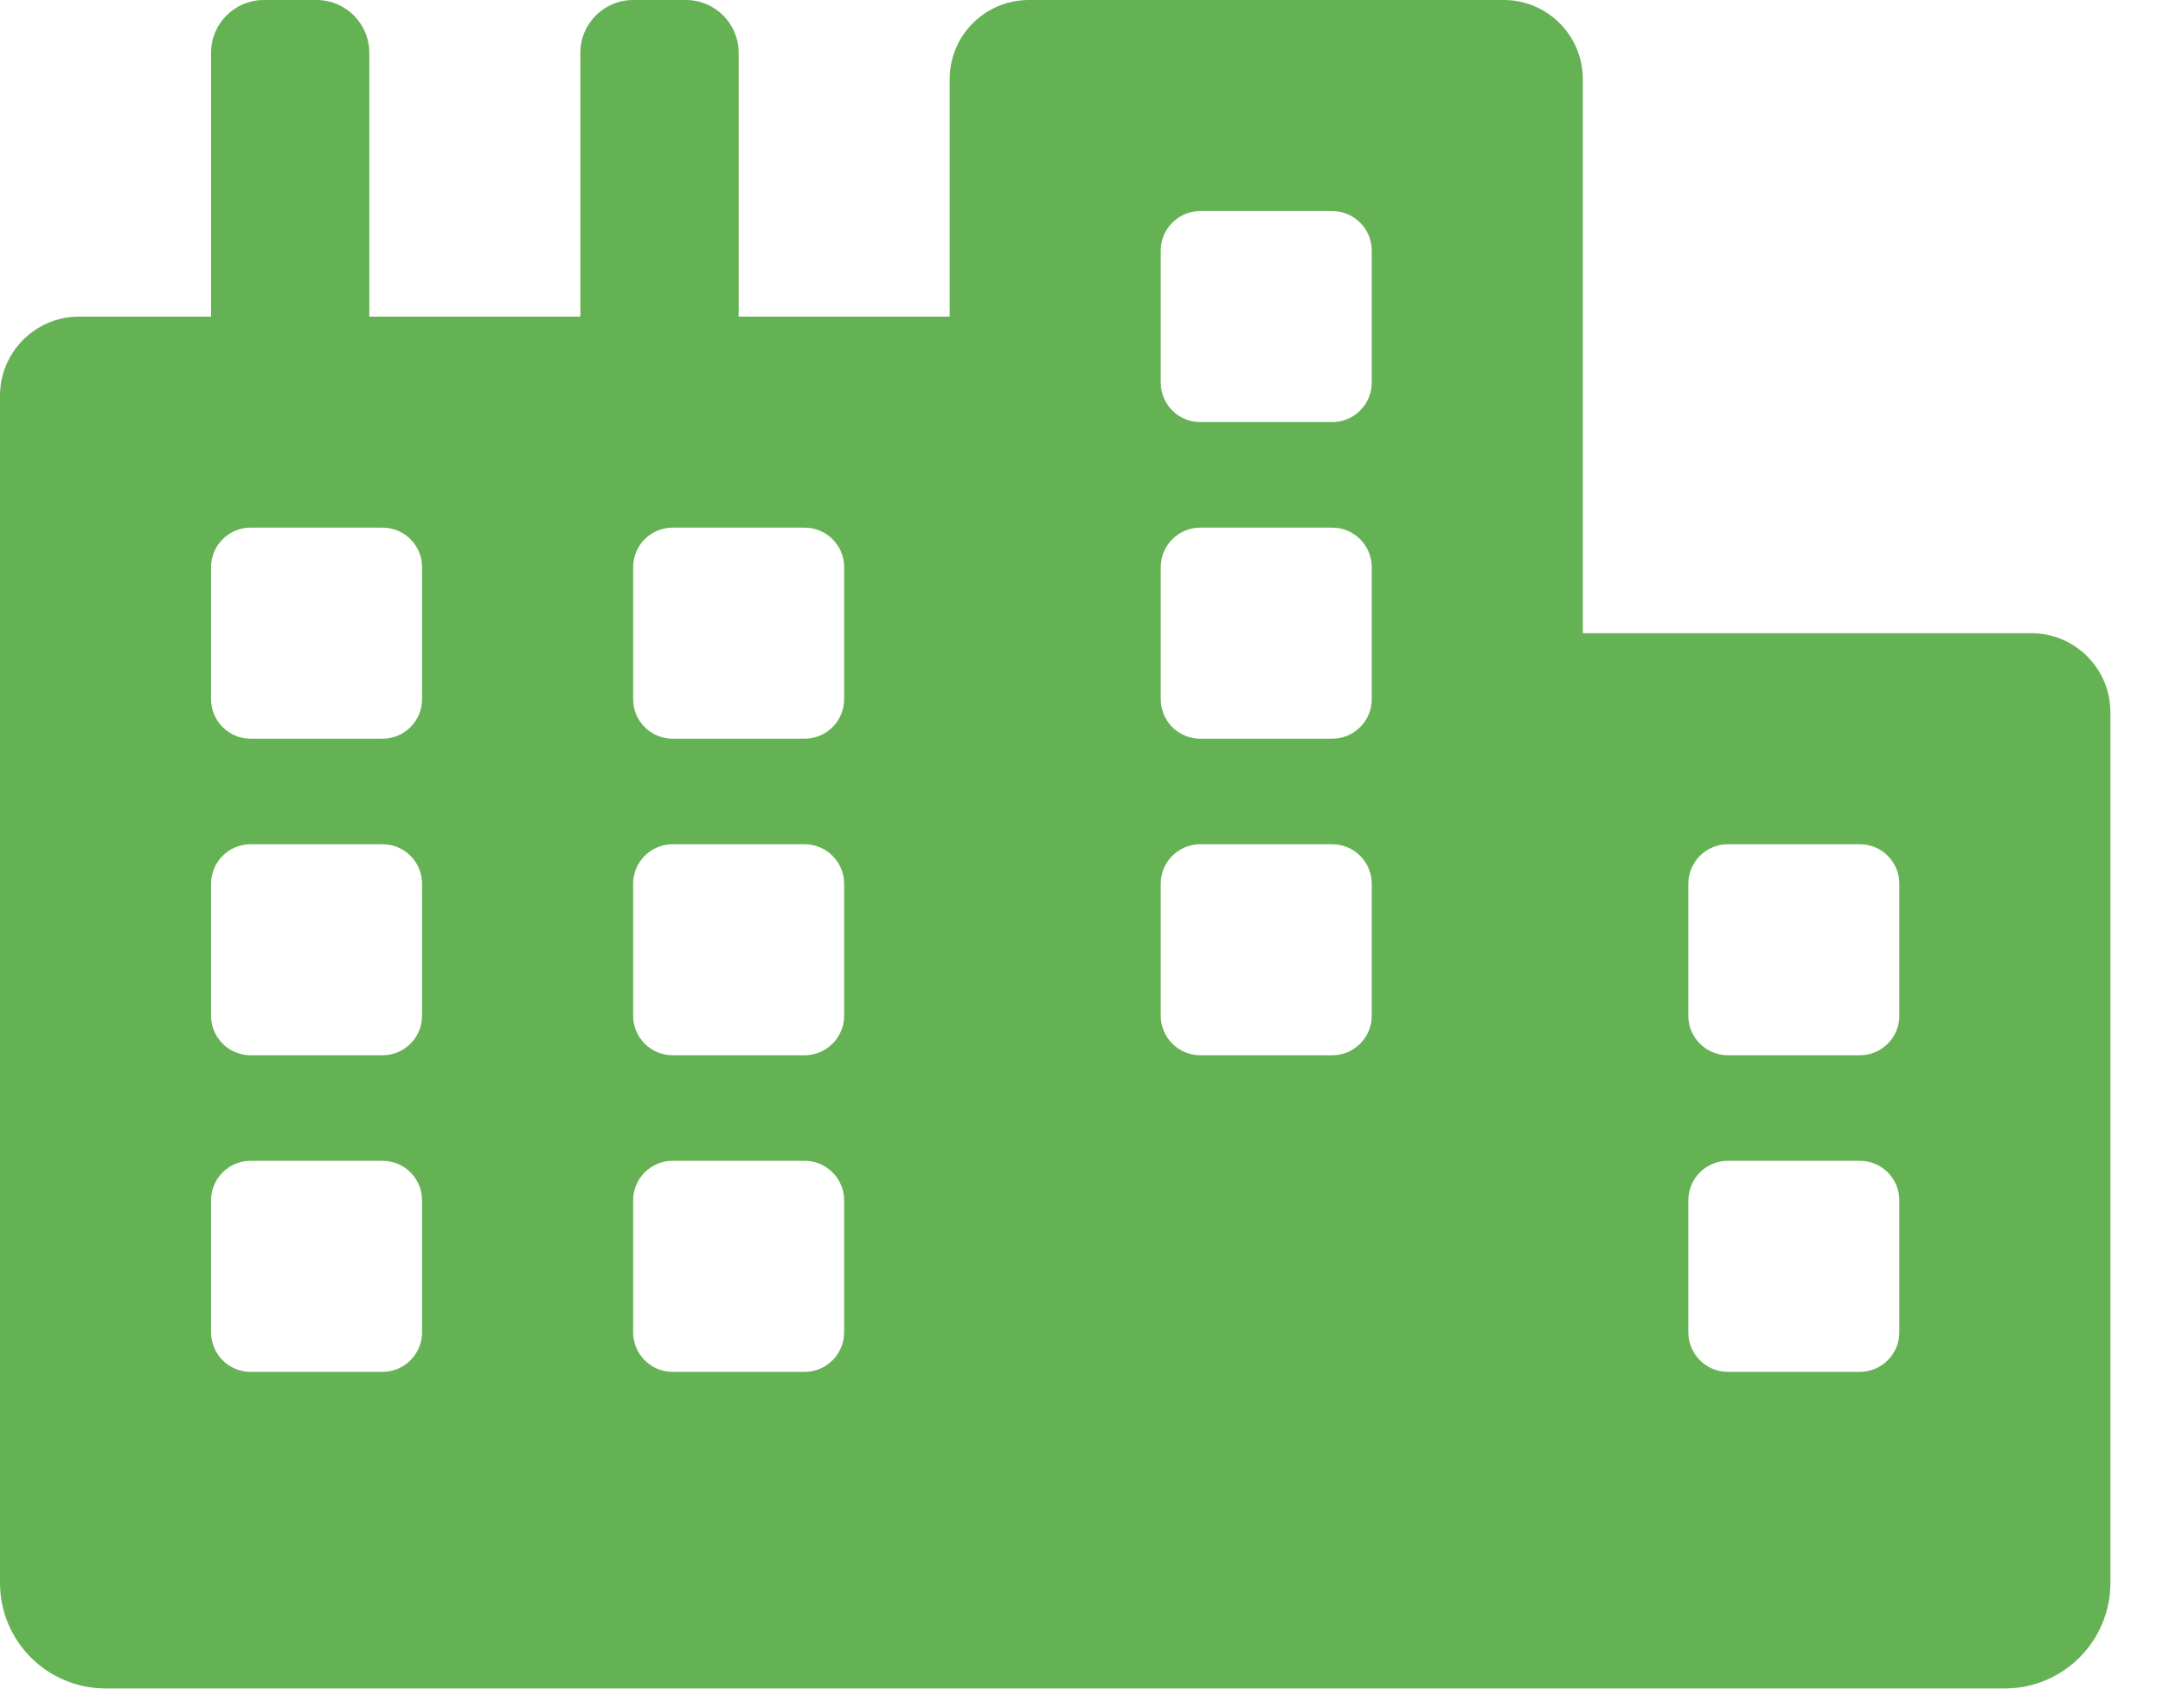 <svg width="38" height="30" viewBox="0 0 38 30" fill="none" xmlns="http://www.w3.org/2000/svg">
<g clip-path="url(#clip0_8_1344)">
<path d="M35.686 11.123H27.807V1.39C27.807 0.622 27.185 0 26.417 0H18.075C17.306 0 16.684 0.622 16.684 1.39V5.562H12.977V0.927C12.977 0.415 12.562 0 12.05 0H11.123C10.611 0 10.196 0.415 10.196 0.927V5.562H6.488V0.927C6.488 0.415 6.074 0 5.561 0H4.635C4.122 0 3.708 0.415 3.708 0.927V5.562H1.39C0.622 5.562 0 6.184 0 6.952V27.807C0 28.831 0.83 29.661 1.854 29.661H35.222C36.246 29.661 37.076 28.831 37.076 27.807V12.513C37.076 11.745 36.453 11.123 35.686 11.123ZM7.415 23.404C7.415 23.788 7.104 24.1 6.72 24.1H4.403C4.019 24.1 3.708 23.788 3.708 23.404V21.087C3.708 20.703 4.019 20.392 4.403 20.392H6.72C7.104 20.392 7.415 20.703 7.415 21.087V23.404ZM7.415 17.843C7.415 18.227 7.104 18.538 6.72 18.538H4.403C4.019 18.538 3.708 18.227 3.708 17.843V15.526C3.708 15.142 4.019 14.831 4.403 14.831H6.72C7.104 14.831 7.415 15.142 7.415 15.526V17.843ZM7.415 12.282C7.415 12.666 7.104 12.977 6.72 12.977H4.403C4.019 12.977 3.708 12.666 3.708 12.282V9.964C3.708 9.58 4.019 9.269 4.403 9.269H6.72C7.104 9.269 7.415 9.58 7.415 9.964V12.282ZM14.83 23.404C14.83 23.788 14.519 24.1 14.135 24.1H11.818C11.434 24.1 11.123 23.788 11.123 23.404V21.087C11.123 20.703 11.434 20.392 11.818 20.392H14.135C14.519 20.392 14.83 20.703 14.83 21.087V23.404ZM14.83 17.843C14.83 18.227 14.519 18.538 14.135 18.538H11.818C11.434 18.538 11.123 18.227 11.123 17.843V15.526C11.123 15.142 11.434 14.831 11.818 14.831H14.135C14.519 14.831 14.83 15.142 14.83 15.526V17.843ZM14.83 12.282C14.83 12.666 14.519 12.977 14.135 12.977H11.818C11.434 12.977 11.123 12.666 11.123 12.282V9.964C11.123 9.58 11.434 9.269 11.818 9.269H14.135C14.519 9.269 14.83 9.58 14.83 9.964V12.282ZM24.099 17.843C24.099 18.227 23.788 18.538 23.404 18.538H21.087C20.703 18.538 20.392 18.227 20.392 17.843V15.526C20.392 15.142 20.703 14.831 21.087 14.831H23.404C23.788 14.831 24.099 15.142 24.099 15.526V17.843ZM24.099 12.282C24.099 12.666 23.788 12.977 23.404 12.977H21.087C20.703 12.977 20.392 12.666 20.392 12.282V9.964C20.392 9.58 20.703 9.269 21.087 9.269H23.404C23.788 9.269 24.099 9.58 24.099 9.964V12.282ZM24.099 6.72C24.099 7.104 23.788 7.415 23.404 7.415H21.087C20.703 7.415 20.392 7.104 20.392 6.72V4.403C20.392 4.019 20.703 3.708 21.087 3.708H23.404C23.788 3.708 24.099 4.019 24.099 4.403V6.72ZM33.368 23.404C33.368 23.788 33.057 24.1 32.673 24.1H30.356C29.972 24.1 29.661 23.788 29.661 23.404V21.087C29.661 20.703 29.972 20.392 30.356 20.392H32.673C33.057 20.392 33.368 20.703 33.368 21.087V23.404ZM33.368 17.843C33.368 18.227 33.057 18.538 32.673 18.538H30.356C29.972 18.538 29.661 18.227 29.661 17.843V15.526C29.661 15.142 29.972 14.831 30.356 14.831H32.673C33.057 14.831 33.368 15.142 33.368 15.526V17.843Z" fill="#65B254"/>
</g>
<defs>
<clipPath id="clip0_8_1344">
<rect width="37.076" height="29.661" fill="white"/>
</clipPath>
</defs>
</svg>
